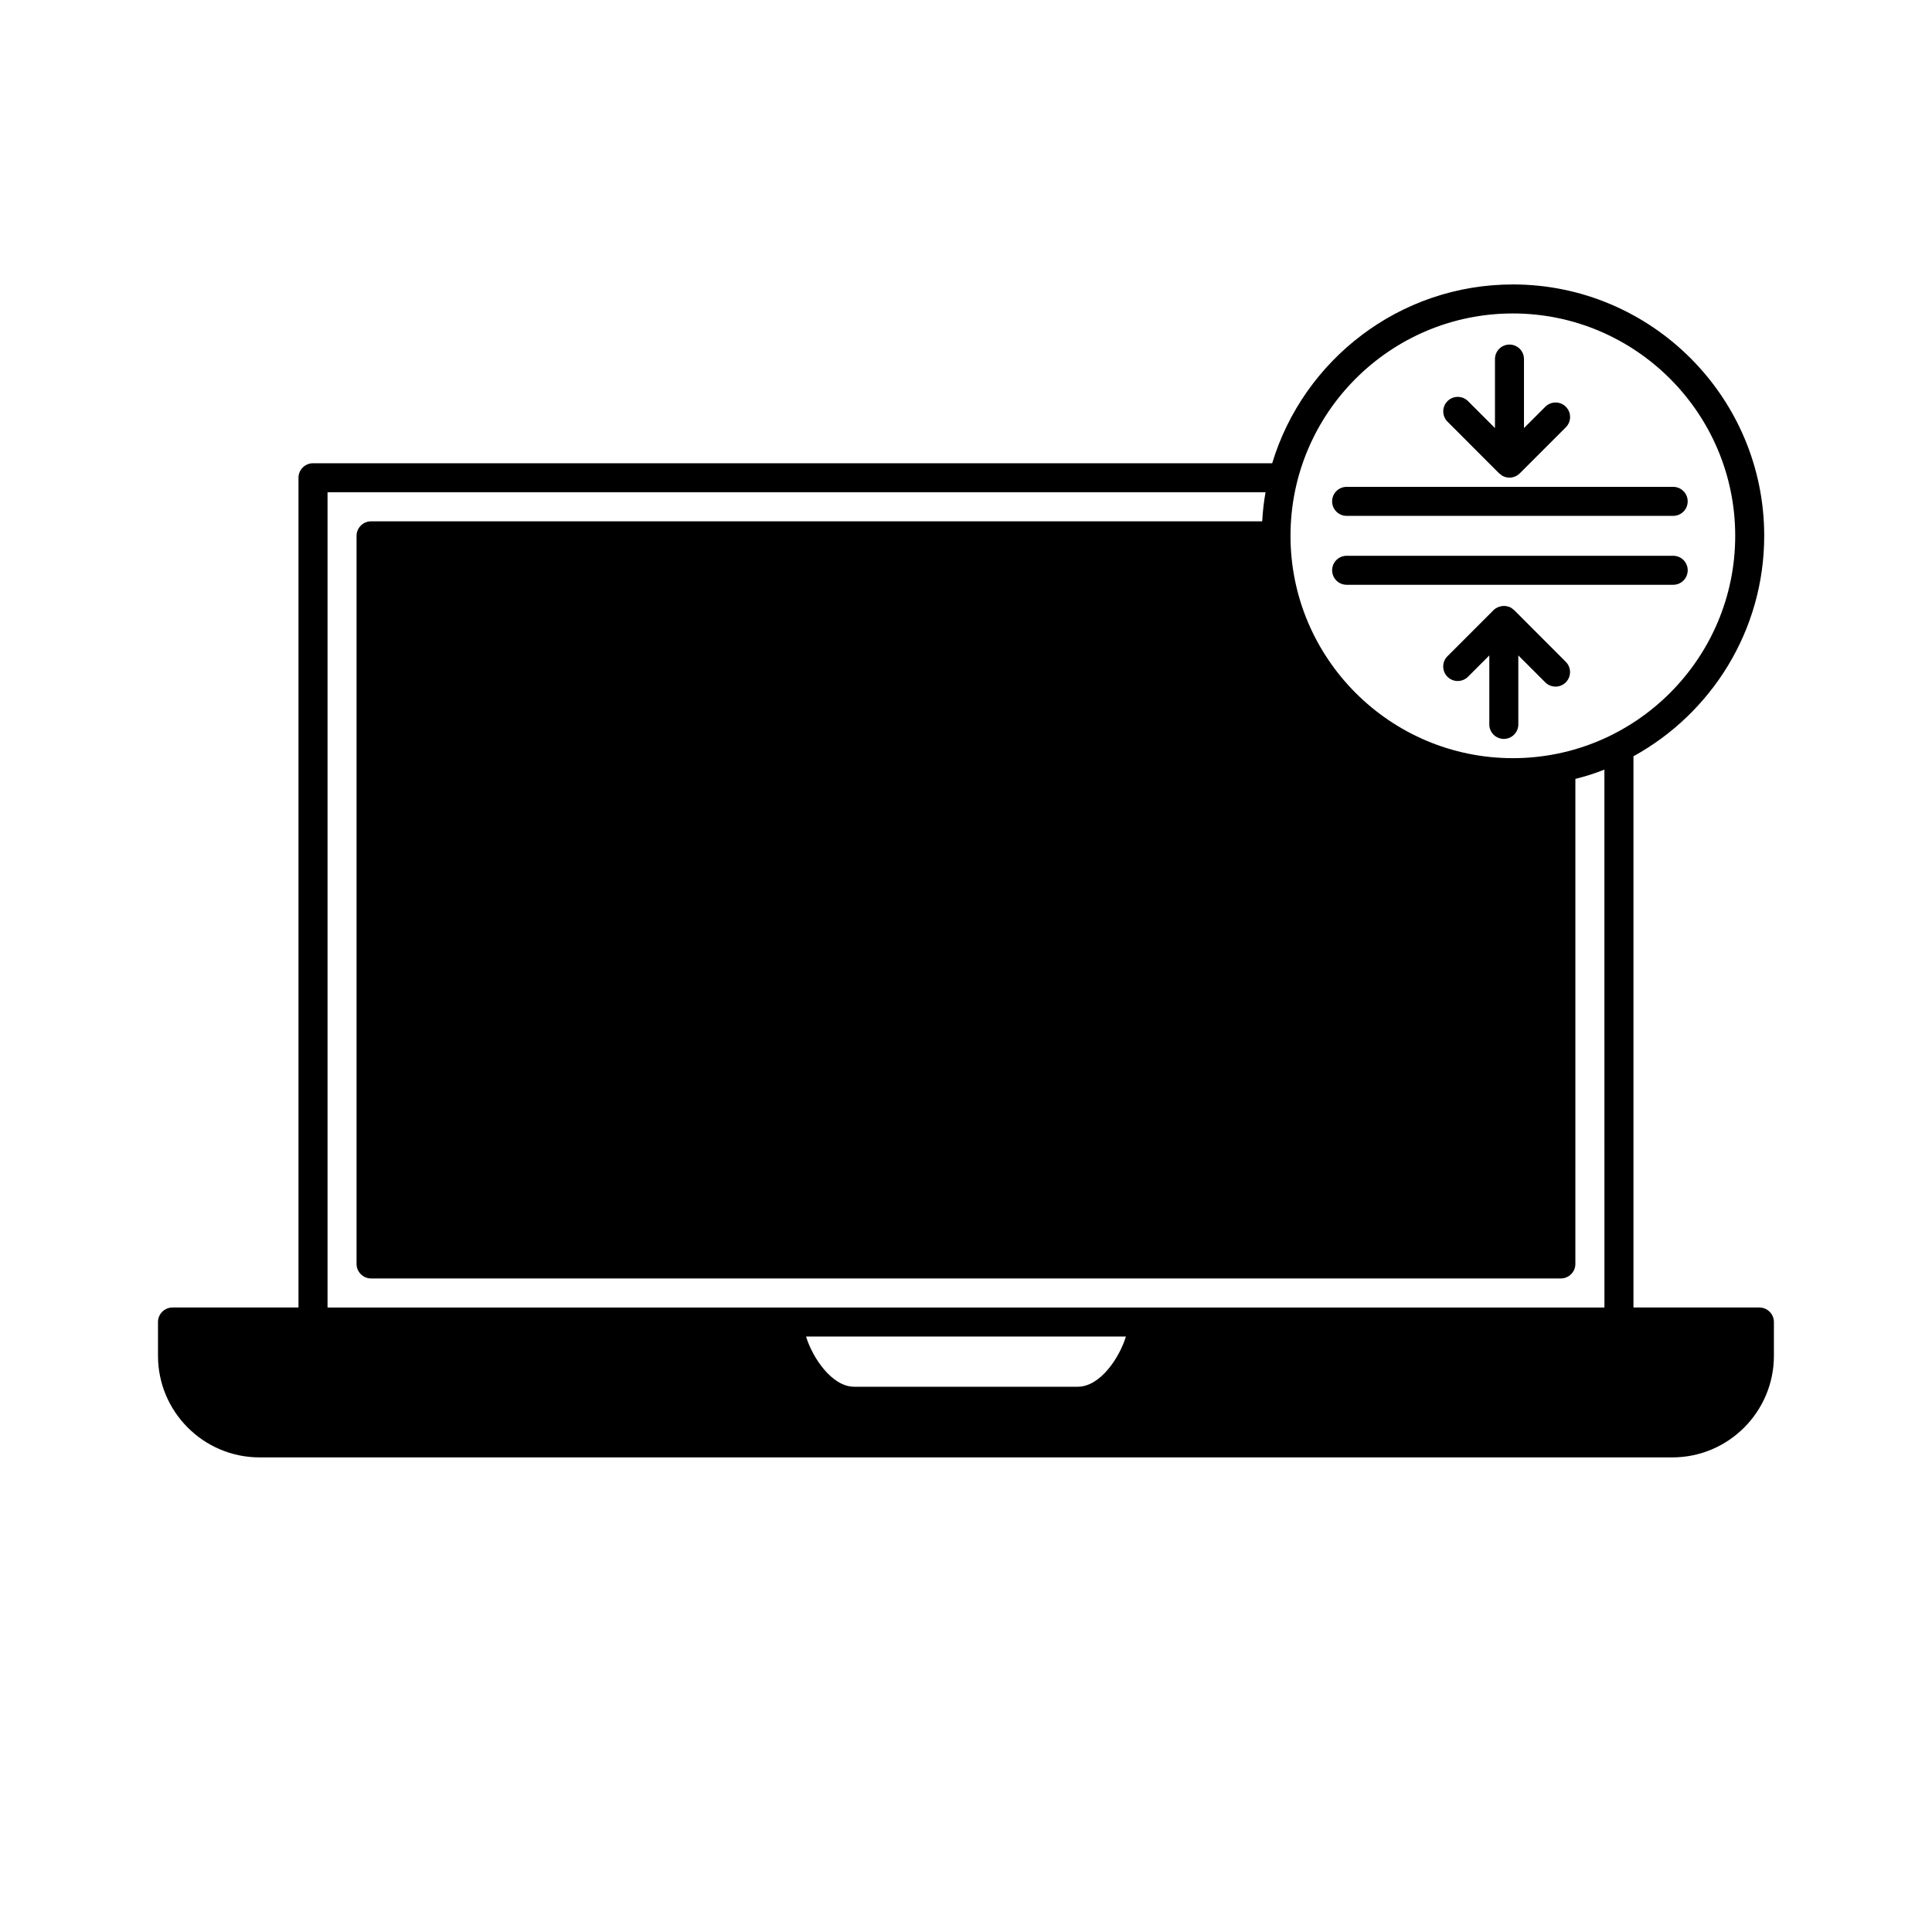 <?xml version="1.0" encoding="UTF-8"?>
<!-- Uploaded to: SVG Repo, www.svgrepo.com, Generator: SVG Repo Mixer Tools -->
<svg fill="#000000" width="800px" height="800px" version="1.1" viewBox="144 144 512 512" xmlns="http://www.w3.org/2000/svg">
 <g>
  <path d="m610.27 490.5h-33.387v-146.08c20.617-11.348 34.652-33.273 34.652-58.422 0-36.734-29.887-66.617-66.617-66.617-30.039 0-55.5 20-63.773 47.383h-254.2c-2.117 0-3.844 1.734-3.844 3.844v219.89h-33.387c-2.117 0-3.844 1.734-3.844 3.844v8.961c0 14.848 12.078 26.922 26.922 26.922h374.39c14.848 0 26.922-12.078 26.922-26.922v-8.961c0.004-2.109-1.73-3.836-3.84-3.836zm-65.348-263.43c32.461 0 58.926 26.426 58.926 58.926s-26.461 58.926-58.926 58.926c-32.5 0-58.926-26.426-58.926-58.926s26.422-58.926 58.926-58.926zm-115.31 284.43h-59.23c-6 0-11.113-7.844-12.773-13.305h84.77c-1.648 5.461-6.727 13.305-12.766 13.305zm139.58-20.996h-338.39v-216.04h248.58c-0.465 2.5-0.73 5.078-0.887 7.691h-236.16c-2.117 0-3.844 1.734-3.844 3.844v192.96c0 2.117 1.734 3.844 3.844 3.844h315.31c2.117 0 3.844-1.734 3.844-3.844l0.004-128.54c2.613-0.656 5.195-1.461 7.691-2.465z"/>
  <path d="m500.87 280.71h86.539c2.125 0 3.844-1.719 3.844-3.844s-1.719-3.844-3.844-3.844h-86.539c-2.125 0-3.844 1.719-3.844 3.844 0 2.121 1.719 3.844 3.844 3.844z"/>
  <path d="m591.26 295.13c0-2.125-1.719-3.844-3.844-3.844h-86.543c-2.125 0-3.844 1.719-3.844 3.844s1.719 3.844 3.844 3.844h86.539c2.125 0.008 3.848-1.715 3.848-3.844z"/>
  <path d="m545.26 305.68c-0.035-0.035-0.082-0.047-0.121-0.082-0.328-0.309-0.695-0.574-1.129-0.754-0.004 0-0.012 0-0.016-0.004-0.035-0.016-0.07-0.016-0.102-0.023-0.398-0.152-0.805-0.223-1.215-0.238-0.133-0.004-0.258 0.012-0.387 0.02-0.328 0.02-0.645 0.082-0.957 0.188-0.125 0.039-0.25 0.074-0.379 0.137-0.414 0.188-0.812 0.422-1.145 0.762l-12.219 12.223c-1.5 1.5-1.5 3.934 0 5.441 1.5 1.5 3.934 1.5 5.441 0l5.652-5.652v18.277c0 2.125 1.719 3.844 3.844 3.844s3.844-1.719 3.844-3.844v-18.285l7.141 7.141c0.75 0.75 1.734 1.129 2.719 1.129 0.988 0 1.969-0.379 2.719-1.129 1.5-1.5 1.5-3.934 0-5.441z"/>
  <path d="m541.3 269.46c0.035 0.035 0.082 0.047 0.117 0.074 0.332 0.309 0.699 0.578 1.133 0.754h0.012c0.469 0.191 0.961 0.293 1.461 0.293 0.492 0 0.988-0.098 1.457-0.289 0.465-0.191 0.898-0.473 1.266-0.84l12.219-12.219c1.5-1.5 1.5-3.934 0-5.441-1.5-1.5-3.934-1.5-5.441 0l-5.652 5.652v-18.285c0-2.125-1.719-3.844-3.844-3.844s-3.844 1.719-3.844 3.844v18.285l-7.141-7.141c-1.5-1.5-3.934-1.5-5.441 0-1.5 1.5-1.5 3.934 0 5.441z"/>
 </g>
</svg>